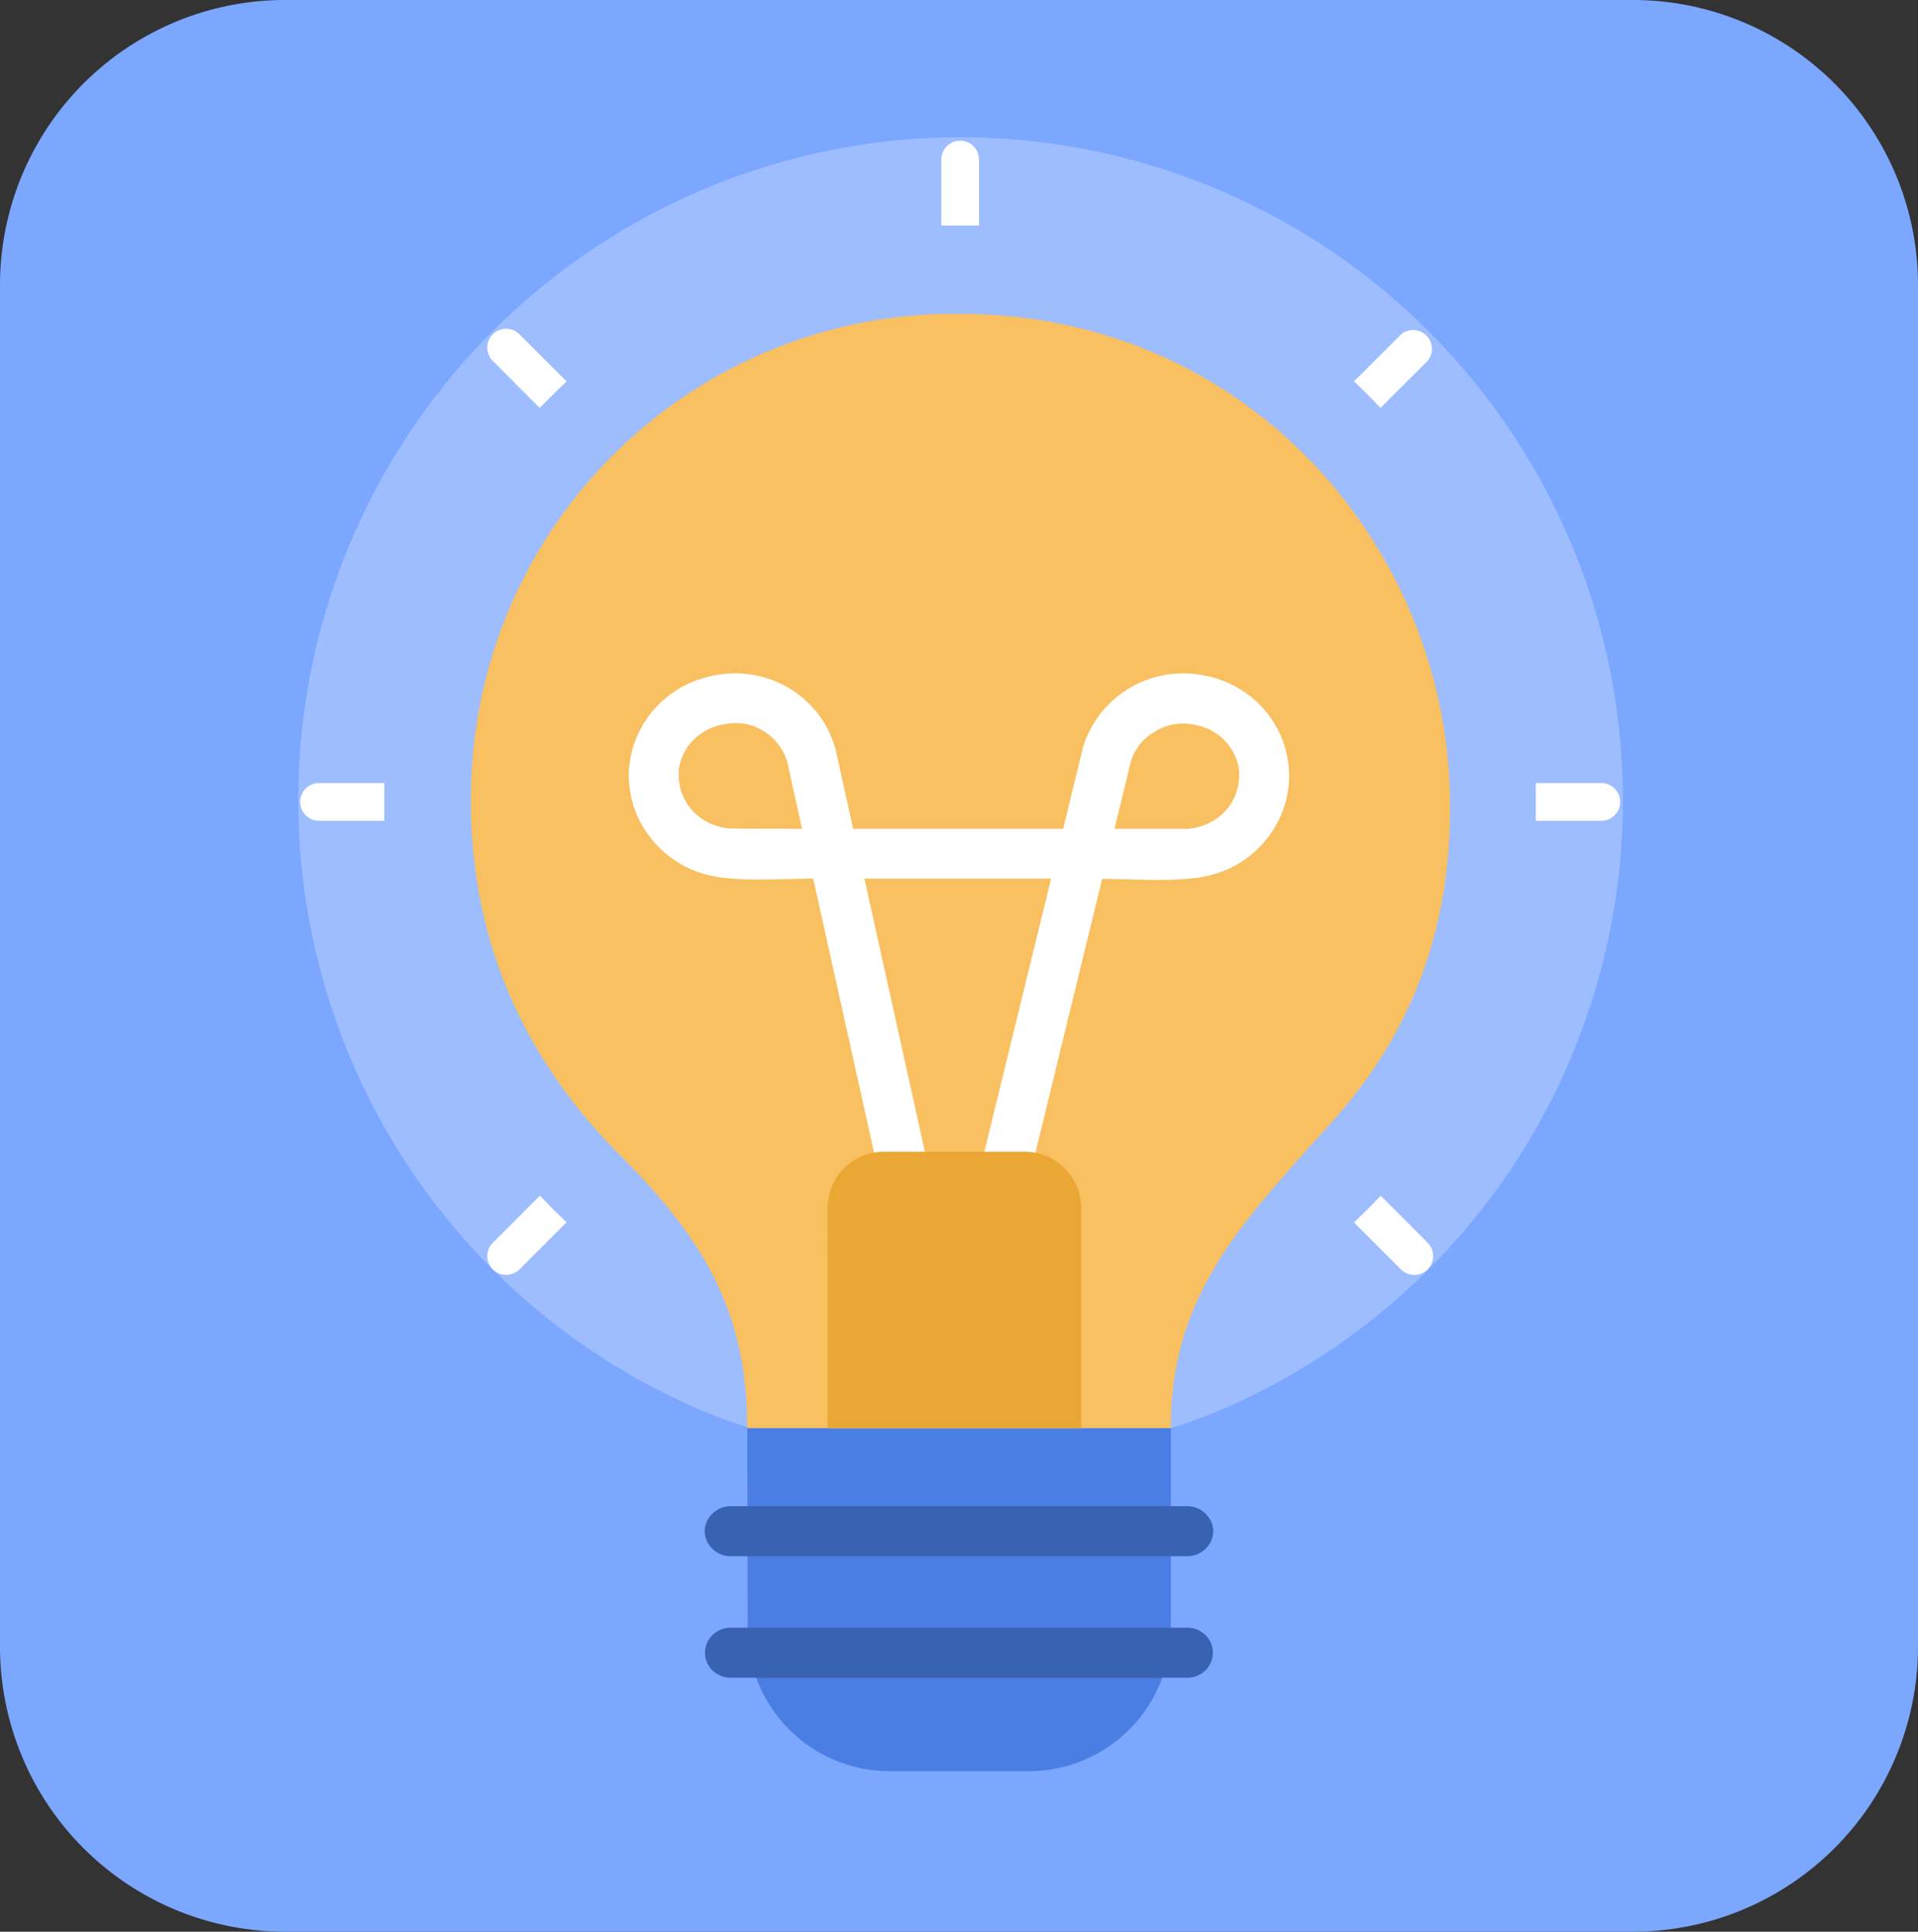 <svg xmlns="http://www.w3.org/2000/svg" viewBox="0 0 244.52 246.25"><rect x="0" y="0" width="244.52" height="246.25" fill="#333333" stroke="none"/><defs><style>.cls-1{fill:#7ba7ff;}.cls-1,.cls-2,.cls-3,.cls-4,.cls-7{fill-rule:evenodd;}.cls-2{fill:#9dbdff;}.cls-3{fill:#f8c060;}.cls-4{fill:#4b7ee2;}.cls-5{fill:#3a62b2;}.cls-6{fill:#fff;}.cls-7{fill:#eaa734;}</style></defs><title>Asset 2</title><g id="Layer_2" data-name="Layer 2"><g id="Layer_1-2" data-name="Layer 1"><path class="cls-1" d="M36.23,0H208.29a36.34,36.34,0,0,1,36.23,36.23V210a36.34,36.34,0,0,1-36.23,36.24H36.23A36.34,36.34,0,0,1,0,210V36.23A36.34,36.34,0,0,1,36.23,0"/><path class="cls-2" d="M122.42,17.49a84.53,84.53,0,0,1,34,161.9c-19.88,8.75-48.33,9-69.16-.56A84.53,84.53,0,0,1,122.42,17.49"/><path class="cls-3" d="M95.26,182.06h54c0-17.15,9.11-26.26,20.72-39.24,11.46-12.81,15.24-27.15,14.86-41.76C184,69.3,158.84,40,122.26,40A61.66,61.66,0,0,0,60.13,98.45c-.9,16.94,4.13,34,18.92,48.82C89.51,157.75,95.26,167,95.26,182.06"/><path class="cls-4" d="M95.27,182.06h54v25.66a18.11,18.11,0,0,1-18.05,18.06H113.32a18.1,18.1,0,0,1-18-18.06Z"/><path class="cls-5" d="M93.13,198.13a2.94,2.94,0,1,1,0-5.87h58.24a2.94,2.94,0,1,1,0,5.87Z"/><path class="cls-5" d="M91.2,197.08a2.73,2.73,0,0,0,1.93.79h58.24a2.75,2.75,0,0,0,1.94-.79,2.63,2.63,0,0,0,0-3.78,2.75,2.75,0,0,0-1.94-.79H93.13a2.73,2.73,0,0,0-1.93.79,2.63,2.63,0,0,0,0,3.78m1.93,1.3a3.3,3.3,0,0,1-2.29-.93,3.17,3.17,0,0,1-1-2.26,3.13,3.13,0,0,1,1-2.25,3.26,3.26,0,0,1,2.29-.94h58.24a3.27,3.27,0,0,1,2.3.94,3.12,3.12,0,0,1,1,2.25,3.16,3.16,0,0,1-1,2.26,3.3,3.3,0,0,1-2.3.93Z"/><path class="cls-5" d="M93.13,213.61a2.93,2.93,0,1,1,0-5.86h58.24a2.93,2.93,0,1,1,0,5.86Z"/><path class="cls-5" d="M91.2,212.57a2.73,2.73,0,0,0,1.93.79h58.24a2.75,2.75,0,0,0,1.94-.79,2.63,2.63,0,0,0,0-3.78,2.75,2.75,0,0,0-1.94-.79H93.13a2.73,2.73,0,0,0-1.93.79,2.63,2.63,0,0,0,0,3.78m1.93,1.3a3.3,3.3,0,0,1-2.29-.93,3.14,3.14,0,0,1,0-4.52,3.3,3.3,0,0,1,2.29-.93h58.24a3.3,3.3,0,0,1,2.3.93,3.16,3.16,0,0,1,0,4.52,3.3,3.3,0,0,1-2.3.93Z"/><path class="cls-6" d="M142.08,105.66l9.36,0a7.79,7.79,0,0,0,2.68-.73,7.06,7.06,0,0,0,2.14-1.6,6.72,6.72,0,0,0,1.27-2.07,6.82,6.82,0,0,0,.43-2.38v-.65a6,6,0,0,0-.63-2.13,6.78,6.78,0,0,0-3.38-3.21,8.23,8.23,0,0,0-2.45-.62,7,7,0,0,0-2.38.18,7.13,7.13,0,0,0-2.18,1A6.83,6.83,0,0,0,145.22,95a7,7,0,0,0-1.06,2.13Zm-39.83,0-1.88-8.52A7.15,7.15,0,0,0,99.31,95a7,7,0,0,0-1.71-1.64,7.13,7.13,0,0,0-2.18-1A7,7,0,0,0,93,92.23a8.39,8.39,0,0,0-2.45.62,7.12,7.12,0,0,0-2,1.32,6.69,6.69,0,0,0-1.39,1.89,6.3,6.3,0,0,0-.63,2.15l0,.63a6.63,6.63,0,0,0,1.71,4.45,7,7,0,0,0,2.13,1.6,7.79,7.79,0,0,0,2.68.73ZM112,149.49,103.67,112c-3.44,0-7.76.32-11.16-.08a14.27,14.27,0,0,1-5-1.38,13.48,13.48,0,0,1-4-3.06,13.31,13.31,0,0,1-2.48-4,13,13,0,0,1-.87-4.64c0-.36,0-.84.07-1.19a12.91,12.91,0,0,1,4-8.09A13,13,0,0,1,88,87.05a14.25,14.25,0,0,1,4.48-1.15,13.17,13.17,0,0,1,4.53.34,13.36,13.36,0,0,1,4.17,1.85,13.56,13.56,0,0,1,3.3,3.16,13.35,13.35,0,0,1,2,4.08l2.29,10.33h26.77l2.51-10.33a13.28,13.28,0,0,1,5.35-7.24,13.21,13.21,0,0,1,4.16-1.85,13.43,13.43,0,0,1,4.53-.34,14.18,14.18,0,0,1,4.48,1.15,13.46,13.46,0,0,1,3.75,2.51,13.06,13.06,0,0,1,2.71,3.7,12.54,12.54,0,0,1,1.25,4.4c.05.32.05.84.07,1.18a13,13,0,0,1-3.35,8.68,13.35,13.35,0,0,1-4,3.06,14.27,14.27,0,0,1-5,1.38c-3.49.41-8,.08-11.49.08l-9.48,38.89-6.18-1.49L134,112h-23.8l8.15,36.79-6.21,1.37Z"/><path class="cls-7" d="M105.51,182.06h32.33V154a7.19,7.19,0,0,0-7.17-7.18h-18a7.19,7.19,0,0,0-7.17,7.18Z"/><path class="cls-6" d="M182,158.42a2.4,2.4,0,0,1-1.69,4.1,2.39,2.39,0,0,1-1.69-.69l-6-6,1.73-1.68,1.68-1.72Zm22.29-58.6a2.41,2.41,0,0,1,0,4.81h-8.5l0-2.45,0-2.36ZM173,48.24l5.61-5.61A2.4,2.4,0,0,1,182,46l-6,6-1.67-1.73-1.72-1.67Zm-53-27.9a2.44,2.44,0,0,1,.71-1.7,2.4,2.4,0,0,1,4.1,1.7v8.41l-2.4,0-2.41,0ZM68.43,51.63,62.82,46a2.4,2.4,0,0,1,0-3.38,2.39,2.39,0,0,1,3.41,0l6,6-1.72,1.67L68.8,52Zm-19.91,53h-8a2.41,2.41,0,0,1,0-4.81H49l0,2.37,0,2.44Zm17.7,57.19a2.41,2.41,0,0,1-3.39,0,2.4,2.4,0,0,1,0-3.4l6-6,1.67,1.72,1.72,1.67Z"/></g></g></svg>